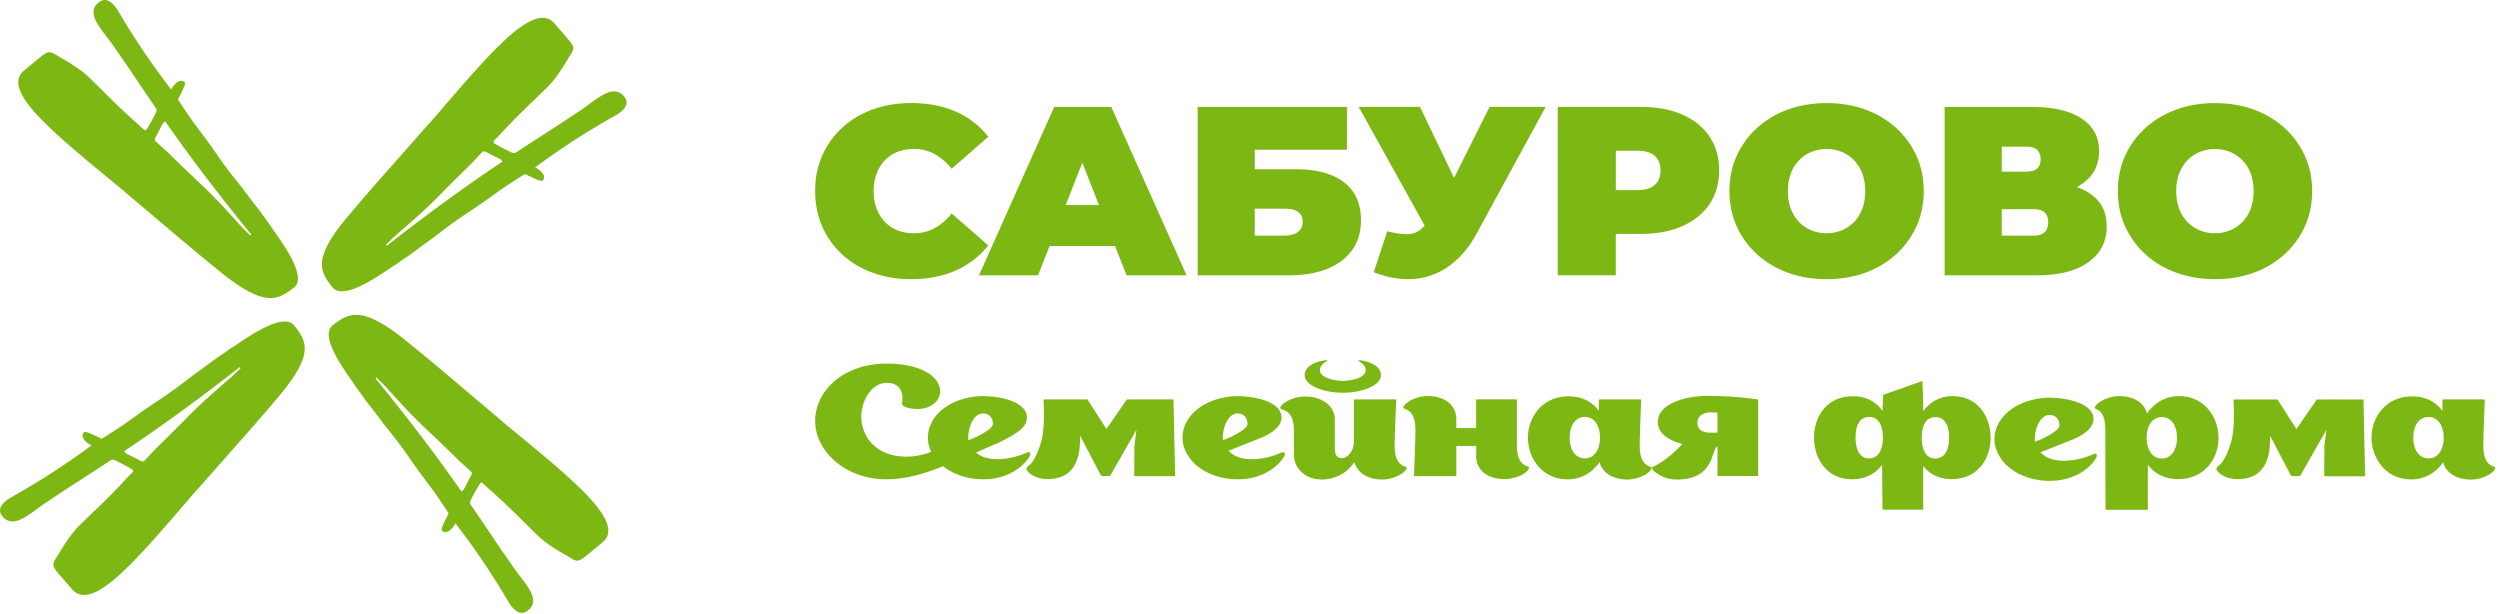 <svg width="220" height="54" fill="none" xmlns="http://www.w3.org/2000/svg"><g clip-path="url(#clip0_607_24843)" fill="#7DB713"><path d="M10.87 16.779C4.844 11.812-.036 7.969 2.14 6.186c2.254-1.83 1.953-1.867 3.094-1.176.906.524 1.807 1.056 2.566 1.763.503.496 1.031 1.009 1.527 1.509a66.92 66.92 0 002.573 2.434c.252.206.48.433.715.66.154.15.26.083.35-.084.263-.453.531-.906.766-1.394.065-.103.061-.318-.032-.409a583.342 583.342 0 01-2.09-3.085c-.549-.826-1.121-1.624-1.673-2.434-.415-.592-.873-1.116-1.25-1.703-.443-.668-.813-1.573.15-2.153.596-.357 1.116.191 1.473.7a65.26 65.26 0 004.758 7.063c.406-.743.873-.913 1.177-.655.147.1-.194.778-.584 1.529.349.543.73 1.103 1.1 1.64.52.75 1.076 1.433 1.612 2.191.536.719 1.031 1.501 1.587 2.228.447.607.93 1.187 1.4 1.786.524.707 1.089 1.422 1.633 2.14.276.398.58.81.873 1.204 0 0-.016.023.008.04.053.067.081.122.134.19.584.87 3.097 4.11 1.88 5.126-1.446 1.124-2.542 1.652-5.916-.91-2.833-2.243-5.976-4.974-8.684-7.238-.15-.135-.28-.25-.41-.365l-.008-.004zm11.152 3.939c.016-.024.048-.076.089-.084-2.712-3.311-5.245-6.61-7.572-9.958-.105.107-.166.131-.207.175-.219.413-.418.846-.653 1.243-.086.167-.07.266.048.373.496.457.995.866 1.462 1.354.812.786 1.628 1.58 2.46 2.354 1.242 1.172 2.38 2.41 3.524 3.693.268.29.577.568.849.854v-.004zm22.254 16.434c6.025 4.968 10.904 8.811 8.728 10.594-2.253 1.83-1.952 1.866-3.093 1.175-.905-.524-1.807-1.056-2.566-1.763-.503-.496-1.031-1.008-1.526-1.509a66.96 66.96 0 00-2.574-2.434c-.252-.206-.48-.432-.715-.659-.154-.15-.26-.083-.349.084-.264.452-.532.905-.767 1.393-.065.104-.061.318.032.41a591.588 591.588 0 012.091 3.085c.548.825 1.12 1.623 1.673 2.434.414.591.873 1.115 1.25 1.703.443.667.812 1.572-.15 2.152-.597.357-1.117-.19-1.474-.699a65.262 65.262 0 00-4.758-7.064c-.406.743-.873.914-1.177.656-.146-.1.195-.779.584-1.53a60.87 60.87 0 00-1.1-1.639c-.52-.75-1.076-1.433-1.612-2.192-.536-.718-1.03-1.5-1.587-2.227-.447-.608-.93-1.187-1.4-1.787-.524-.707-1.089-1.421-1.633-2.14-.276-.397-.58-.81-.872-1.203 0 0 .016-.024-.009-.04-.052-.067-.08-.123-.134-.19-.584-.87-3.097-4.11-1.88-5.127 1.446-1.123 2.542-1.651 5.916.91 2.834 2.243 5.976 4.975 8.684 7.238.15.135.28.25.41.365l.008.004zM33.124 33.21c-.017.023-.05.075-.09.083 2.712 3.311 5.246 6.611 7.572 9.958.105-.107.166-.13.207-.174.22-.413.418-.846.654-1.243.085-.167.069-.266-.05-.373-.495-.457-.994-.866-1.46-1.355-.813-.786-1.629-1.58-2.461-2.354-1.242-1.171-2.379-2.41-3.524-3.693-.268-.29-.576-.567-.848-.853v.004zM17.156 43.302c-5.079 5.893-9.009 10.665-10.831 8.537-1.872-2.203-1.909-1.91-1.202-3.025.536-.886 1.08-1.767 1.802-2.51.508-.492 1.032-1.008 1.543-1.493a66.664 66.664 0 002.489-2.517c.21-.246.442-.469.674-.699.154-.15.085-.254-.086-.341-.462-.258-.925-.52-1.425-.75-.105-.064-.324-.06-.418.03a612.622 612.622 0 01-3.154 2.046c-.845.536-1.66 1.096-2.489 1.636-.605.405-1.14.853-1.742 1.223-.682.432-1.607.794-2.2-.147-.365-.584.195-1.092.715-1.442a66.986 66.986 0 007.222-4.653c-.76-.397-.934-.854-.67-1.152.102-.143.796.19 1.563.572a62.494 62.494 0 001.677-1.076c.767-.508 1.465-1.052 2.24-1.576.736-.524 1.535-1.009 2.278-1.553.622-.437 1.214-.909 1.827-1.37.723-.512 1.454-1.064 2.189-1.596.405-.27.828-.568 1.23-.853 0 0 .024.015.04-.008.07-.052.126-.08.195-.131.89-.572 4.202-3.03 5.241-1.839 1.15 1.414 1.69 2.486-.93 5.785-2.293 2.772-5.086 5.845-7.4 8.493l-.374.401-.004.008zm4.027-10.91c-.024-.017-.077-.048-.085-.088-3.386 2.652-6.76 5.13-10.182 7.405.11.103.134.163.179.202.422.215.864.41 1.27.64.171.083.272.067.382-.048.467-.484.885-.973 1.385-1.43.803-.793 1.615-1.592 2.407-2.405 1.198-1.215 2.464-2.327 3.776-3.447.296-.262.58-.564.872-.83h-.004zm16.805-21.767C43.067 4.732 46.997-.04 48.82 2.088c1.871 2.204 1.908 1.91 1.202 3.026-.536.885-1.08 1.767-1.803 2.51-.508.491-1.031 1.008-1.543 1.492a66.78 66.78 0 00-2.489 2.517c-.21.247-.442.469-.673.7-.155.15-.086.253.085.34.463.259.926.52 1.425.751.105.064.325.06.418-.032a600.382 600.382 0 013.154-2.044c.845-.537 1.66-1.096 2.49-1.636.604-.405 1.14-.854 1.74-1.223.683-.433 1.608-.794 2.201.147.366.583-.195 1.091-.714 1.44a66.994 66.994 0 00-7.223 4.654c.76.397.934.854.67 1.152-.101.143-.796-.19-1.563-.572a62.64 62.64 0 00-1.677 1.076c-.767.508-1.465 1.052-2.24 1.576-.735.525-1.535 1.009-2.278 1.553-.621.437-1.214.91-1.827 1.37-.723.512-1.453 1.064-2.188 1.596-.406.27-.829.568-1.23.854 0 0-.025-.016-.041.008-.069.051-.126.08-.195.13-.889.572-4.202 3.03-5.241 1.84-1.149-1.415-1.689-2.486.93-5.786 2.293-2.772 5.087-5.845 7.4-8.493.139-.147.256-.274.374-.401l.004-.008zm-4.027 10.911c.024.016.077.048.085.087 3.386-2.652 6.76-5.13 10.182-7.405-.11-.103-.134-.163-.178-.202-.423-.215-.865-.41-1.271-.64-.17-.083-.272-.067-.382.048-.467.485-.885.973-1.384 1.43-.804.794-1.616 1.592-2.408 2.406-1.197 1.215-2.464 2.326-3.775 3.446-.297.262-.58.564-.873.83h.004zm131.753 13.21l3.455-1.215s.073 1.608.073 1.675v.981c.569-.778 1.441-1.33 2.582-1.33 2.262 0 3.35 1.866 3.35 3.665s-1.088 3.64-3.439 3.64c-1.157 0-1.977-.484-2.493-1.166v3.787c0 .068-.016.068-.016.068h-3.439s-.142 0-.126-.068c0 0-.016-1.6-.036-3.883-.568.778-1.462 1.275-2.639 1.275-2.261 0-3.349-1.854-3.349-3.665 0-1.81 1.088-3.641 3.422-3.641 1.23 0 2.067.536 2.602 1.29m.033 2.35c0-1.008-.337-1.814-1.21-1.814s-1.193.806-1.193 1.815c0 1.008.337 1.826 1.193 1.826.857 0 1.21-.818 1.21-1.826zm5.826.013c0-1.009-.337-1.815-1.21-1.815s-1.194.806-1.194 1.815c0 1.008.337 1.826 1.194 1.826s1.21-.818 1.21-1.826zm23.712 0c0 1.838-1.23 3.64-3.565 3.64-1.23 0-2.103-.523-2.655-1.274v3.895c0 .068-.089.08-.089.08h-3.565s-.089-.012-.073-.068c0 0-.016-6.015-.016-6.944 0-2.136-1.068-1.68-.909-2.041.195-.429 1.157-.953 2.156-.953 1.23 0 2.172.576 2.423 1.533.605-.886 1.567-1.533 2.814-1.533 2.245 0 3.475 1.866 3.475 3.665h.004zm-3.654 0c0-1.009-.463-1.815-1.336-1.815-.872 0-1.335.806-1.335 1.815 0 1.008.463 1.826 1.335 1.826.873 0 1.336-.818 1.336-1.826zm16.553 3.319c0 .068-.073.068-.073.068h-3.454s-.074 0-.074-.068c0 0 .017-1.195.017-2.565l.178-1.449-2.261 3.963c-.037.08-.073.107-.231.107h-.447c-.106 0-.158-.028-.215-.107l-1.799-3.439c0 .564-.036 1.076-.089 1.41-.304 1.73-1.336 2.402-2.761 2.402-1.157 0-1.871-.631-1.871-.913 0-.322.605-.108 1.266-2.283.41-1.315.232-3.749.232-3.749 0-.067.073-.067.073-.067h3.743c.053 0 .089.055.089.055l1.604 2.51h.053l1.745-2.525s.017-.04.09-.04h3.991s.052 0 .052.055c0 .31.142 6.635.142 6.635zm11.436-.591c-.178.428-1.14.953-2.139.953-1.23 0-2.192-.576-2.424-1.533-.605.873-1.567 1.517-2.813 1.517-2.245 0-3.492-1.866-3.492-3.665s1.247-3.641 3.581-3.641c1.23 0 2.103.524 2.655 1.274v-.925c0-.067.089-.08.089-.08h3.565s.073.013.073.068c0 0-.126 3.062-.126 3.99 0 2.137 1.21 1.68 1.031 2.042zm-4.522-2.728c0-1.009-.463-1.827-1.336-1.827s-1.336.818-1.336 1.827c0 1.008.463 1.814 1.336 1.814s1.336-.806 1.336-1.814zm-30.586 1.433c-.073-.04-.178-.027-.247.012-1.446.651-3.654.95-4.641-.166l2.704-1.077c.049-.02.106-.04.171-.067.597-.25 1.782-.858 1.782-1.779 0-1.274-1.997-1.882-3.991-1.882-2.724.095-4.721 1.692-4.721 3.653 0 1.378 1.1 2.323 1.1 2.323.889.818 2.237 1.342 3.763 1.342 2.603 0 3.922-1.584 4.133-2.148.037-.12 0-.175-.053-.215v.004zm-4.08-3.438c.5 0 .857.377.857.925 0 .457-1.409 1.167-2.164 1.433-.077-.965.386-2.362 1.311-2.362l-.004.004zm-76.966 5.319c0 .068-.073.068-.073.068h-3.455s-.073 0-.073-.068c0 0 .016-1.195.016-2.565l.179-1.449-2.262 3.963c-.036.08-.073.107-.231.107h-.447c-.105 0-.158-.028-.215-.107l-1.798-3.439a9.77 9.77 0 01-.09 1.41c-.304 1.731-1.335 2.402-2.76 2.402-1.157 0-1.872-.631-1.872-.913 0-.322.605-.107 1.267-2.283.41-1.315.231-3.748.231-3.748 0-.068.073-.068.073-.068h3.743c.053 0 .09.056.09.056l1.603 2.509h.053l1.746-2.525s.016-.04.09-.04h3.99s.053 0 .053.056c0 .31.142 6.634.142 6.634zm20.36-.591c-.195.428-1.157.953-2.156.953-1.23 0-2.172-.576-2.423-1.545-.747 1.14-1.941 1.544-2.887 1.544-1.319 0-2.44-.873-2.44-2.215v-2.097c0-2.136-1.356-1.68-1.193-2.04.195-.43 1.157-.953 2.155-.953 1.442 0 2.639.778 2.639 2.04v2.605c0 1.318 1.604.886 1.677-.62v-3.692c0-.067.073-.08.073-.08h3.581s.073.013.073.068c0 0-.142 3.062-.142 3.99 0 2.137 1.21 1.68 1.051 2.041h-.008zm10.764 0c-.179.417-1.141.913-2.14.913-1.441 0-2.492-.75-2.492-2.013v-.901h-1.746v2.577c0 .067-.089.079-.089.079h-3.565s-.089-.012-.073-.068c0 0 .126-3.06.126-3.99 0-2.136-1.21-1.68-1.052-2.04.195-.43 1.158-.954 2.156-.954 1.441 0 2.493.778 2.493 2.041v.778h1.746V35.21c0-.067.089-.067.089-.067h3.422s.073 0 .073.067v3.975c0 2.136 1.231 1.68 1.052 2.053v.008zm10.792 0c-.179.429-1.141.953-2.139.953-1.231 0-2.193-.576-2.424-1.533-.605.874-1.567 1.517-2.814 1.517-2.245 0-3.491-1.866-3.491-3.665s1.246-3.641 3.581-3.641c1.23 0 2.103.524 2.655 1.275v-.926c0-.067.089-.079.089-.079h3.565s.073.012.073.068c0 0-.126 3.06-.126 3.99 0 2.136 1.21 1.68 1.031 2.04zm-4.527-2.728c0-1.009-.462-1.827-1.335-1.827s-1.336.819-1.336 1.827.463 1.815 1.336 1.815 1.335-.806 1.335-1.815z"/><path d="M154.721 41.82c0 .068-.073.068-.073.068h-3.438s-.073 0-.073-.067v-2.538c-.569.187-.179 2.915-3.565 2.915-.999 0-1.587-.39-2.014-.739-.304-.27-.194-.349.074-.468 1.051-.496 2.103-1.584 2.423-1.922-1.23-.31-2.172-.953-2.172-1.922 0-1.544 2.245-2.31 4.438-2.31 2.371 0 4.327.31 4.327.31s.073 0 .073.055v6.623-.004zm-5.346-4.617c0 .591.41.873 1.193.873h.569v-1.758c-.195-.012-.41-.028-.605-.028-.625 0-1.157.294-1.157.913zm-31.208-2.641c-1.815-.008-3.394-.687-3.358-1.58.037-.933 1.393-1.227 1.738-1.267.211-.027.353-.02.203.072-.983.56-.914 1.588 1.372 1.735h.089c2.286-.143 2.355-1.171 1.373-1.735-.151-.091-.009-.1.203-.072.345.04 1.701.334 1.737 1.267.037.893-1.543 1.572-3.357 1.58zm-5.161 5.258a.27.27 0 00-.247.011c-1.446.651-3.654.949-4.641-.167l2.704-1.076c.049-.02.106-.04.171-.067.596-.25 1.782-.858 1.782-1.78 0-1.274-1.998-1.881-3.991-1.881-2.724.095-4.722 1.691-4.722 3.653 0 1.378 1.101 2.323 1.101 2.323.889.818 2.237 1.342 3.763 1.342 2.602 0 3.922-1.585 4.133-2.148.037-.12 0-.175-.053-.215v.004zm-4.08-3.44c.499 0 .857.378.857.926 0 .456-1.409 1.167-2.164 1.433-.077-.965.386-2.362 1.311-2.362l-.004.004zM90.6 39.82a.27.27 0 00-.247.011c-1.368.615-3.41.913-4.466 0 1.1-.504 2.038-.893 2.038-.893 1.498-.767 2.444-1.279 2.444-2.2 0-1.274-1.998-1.882-3.99-1.882-2.725.095-4.723 1.691-4.723 3.653 0 .4.086.782.24 1.143 0 0 .024.048.057.104-2.298.94-5.623.448-6.122-2.601-.232-1.358.605-3.466 2.229-3.466 1.193 0 1.477.94 1.319 1.814-.037.27.589.485 1.372.485 1.283 0 1.977-.818 1.977-1.533 0-1.45-1.96-2.486-4.758-2.458-3.723.012-6.236 2.379-6.236 5.05 0 2.673 2.692 5.13 6.22 5.13 2.282 0 4.15-.825 5.042-1.147.881.703 2.128 1.148 3.528 1.148 2.603 0 3.922-1.584 4.133-2.148.037-.12 0-.175-.053-.215l-.004.004zm-4.08-3.44c.5 0 .857.378.857.926 0 .456-1.409 1.167-2.164 1.433-.077-.965.386-2.362 1.311-2.362l-.004.004zm-2.395-12.588c-1.145.516-2.464.774-3.95.774-1.214 0-2.335-.187-3.366-.56-1.031-.373-1.928-.905-2.683-1.6a7.306 7.306 0 01-1.762-2.458c-.419-.945-.63-1.989-.63-3.133 0-1.143.207-2.187.63-3.132a7.29 7.29 0 011.762-2.454c.755-.691 1.652-1.223 2.683-1.6 1.031-.374 2.152-.56 3.366-.56 1.486 0 2.801.254 3.95.762a7.291 7.291 0 012.846 2.204l-3.224 2.815a5.218 5.218 0 00-1.481-1.282 3.687 3.687 0 00-1.832-.457c-.531 0-1.019.083-1.449.254-.434.17-.804.417-1.116.742a3.412 3.412 0 00-.727 1.176 4.3 4.3 0 00-.26 1.536c0 .568.085 1.076.26 1.533.175.46.414.85.727 1.175a3.05 3.05 0 001.116.743c.435.17.918.254 1.45.254.677 0 1.287-.15 1.83-.457.54-.301 1.036-.73 1.482-1.282l3.224 2.815a7.523 7.523 0 01-2.846 2.192zM97.795 9.41l6.625 14.819h-5.282l-1.015-2.581h-5.76l-1.016 2.58h-5.196L92.772 9.41h5.022zm-1.085 8.636l-1.465-3.732-1.466 3.732h2.935-.004zm23.056 1.335c0 1.508-.564 2.695-1.689 3.557-1.125.862-2.692 1.29-4.697 1.29h-7.986V9.41h13.138v3.768h-8.116v1.716h3.613c1.848 0 3.265.385 4.255 1.155.987.77 1.482 1.882 1.482 3.335v-.003zm-5.132.127c0-.763-.532-1.144-1.599-1.144h-2.619v2.37h2.619c.503 0 .897-.107 1.181-.317.28-.21.422-.516.422-.91h-.004zm13.325-3.848l-3.001-6.254h-5.391l5.801 10.443c-.353.409-.747.655-1.189.727-.508.079-1.206 0-2.099-.223l-1.19 3.598c1.255.492 2.449.69 3.573.591a6.107 6.107 0 003.086-1.155c.929-.671 1.729-1.612 2.391-2.827l6.081-11.158h-4.936l-3.126 6.254v.004zm22.479-3.637c.564.838.844 1.83.844 2.974 0 1.143-.28 2.132-.844 2.962-.565.834-1.36 1.477-2.391 1.938-1.032.46-2.254.687-3.671.687h-2.188v3.64h-5.107V9.407h7.295c1.413 0 2.639.227 3.671.68 1.031.452 1.83 1.095 2.391 1.937zm-4.308 2.974c0-.536-.17-.96-.507-1.27-.337-.31-.861-.465-1.567-.465h-1.864v3.47h1.864c.706 0 1.23-.155 1.567-.465.341-.31.507-.734.507-1.27zm22.52-1.279c.426.938.637 1.974.637 3.101 0 1.128-.211 2.145-.637 3.09a7.482 7.482 0 01-1.786 2.465 8.12 8.12 0 01-2.704 1.62c-1.039.381-2.172.572-3.398.572s-2.383-.19-3.431-.572a8.056 8.056 0 01-2.716-1.62 7.482 7.482 0 01-1.786-2.465c-.426-.945-.637-1.978-.637-3.09 0-1.111.211-2.163.637-3.1a7.475 7.475 0 011.786-2.454 8.056 8.056 0 012.716-1.62c1.048-.382 2.184-.572 3.411-.572 1.226 0 2.379.19 3.418.572a8.08 8.08 0 012.704 1.62 7.517 7.517 0 011.786 2.453zm-4.51 3.101c0-.58-.086-1.095-.26-1.556a3.323 3.323 0 00-.727-1.163 3.179 3.179 0 00-1.084-.731 3.44 3.44 0 00-1.332-.254 3.43 3.43 0 00-1.331.254c-.41.17-.772.413-1.084.73a3.323 3.323 0 00-.727 1.164c-.174.46-.26.977-.26 1.556 0 .58.086 1.096.26 1.557.175.46.414.846.727 1.163.308.318.67.56 1.084.73.41.172.856.255 1.331.255a3.44 3.44 0 001.332-.254 3.27 3.27 0 001.084-.73c.313-.318.552-.707.727-1.164.174-.457.26-.977.26-1.557zm21.253 3.113c0 1.31-.536 2.359-1.604 3.133-1.068.778-2.59 1.163-4.567 1.163h-8.095V9.41h7.685c1.875 0 3.329.338 4.36 1.017 1.031.679 1.547 1.628 1.547 2.859 0 1.23-.475 2.148-1.429 2.847a4.25 4.25 0 01-.532.33c.43.15.82.337 1.161.567.982.663 1.474 1.632 1.474 2.902zm-9.24-4.828h2.163c.435 0 .751-.091.954-.274.203-.182.305-.453.305-.802 0-.35-.102-.647-.305-.838-.203-.19-.519-.286-.954-.286h-2.163v2.204-.004zm4.088 4.447c0-.381-.106-.667-.313-.857-.211-.191-.524-.286-.942-.286h-2.833v2.326h2.833c.418 0 .731-.103.942-.305.207-.203.313-.497.313-.878zm23.226-2.732c0 1.116-.211 2.145-.637 3.09a7.5 7.5 0 01-1.787 2.465 8.1 8.1 0 01-2.704 1.62c-1.039.381-2.172.572-3.398.572s-2.383-.19-3.43-.572c-1.048-.38-1.953-.92-2.716-1.62a7.5 7.5 0 01-1.787-2.465c-.426-.945-.637-1.978-.637-3.09 0-1.111.211-2.163.637-3.1a7.492 7.492 0 011.787-2.454c.763-.7 1.668-1.24 2.716-1.62 1.047-.382 2.184-.572 3.41-.572s2.379.19 3.418.572a8.06 8.06 0 012.704 1.62 7.534 7.534 0 011.787 2.453c.426.938.637 1.974.637 3.101zm-5.152 0c0-.58-.085-1.095-.26-1.556a3.308 3.308 0 00-.727-1.163 3.174 3.174 0 00-1.083-.731 3.444 3.444 0 00-1.332-.254 3.44 3.44 0 00-1.332.254c-.41.17-.771.413-1.084.73a3.32 3.32 0 00-.726 1.164c-.175.46-.26.977-.26 1.556 0 .58.085 1.096.26 1.557.174.46.414.846.726 1.163.309.318.67.56 1.084.73.41.172.857.255 1.332.255.475 0 .921-.083 1.332-.254.41-.17.771-.413 1.083-.73a3.31 3.31 0 00.727-1.164c.175-.457.26-.977.26-1.557z"/></g><defs><clipPath id="clip0_607_24843"><path fill="#fff" d="M0 0h220v54H0z"/></clipPath></defs></svg>